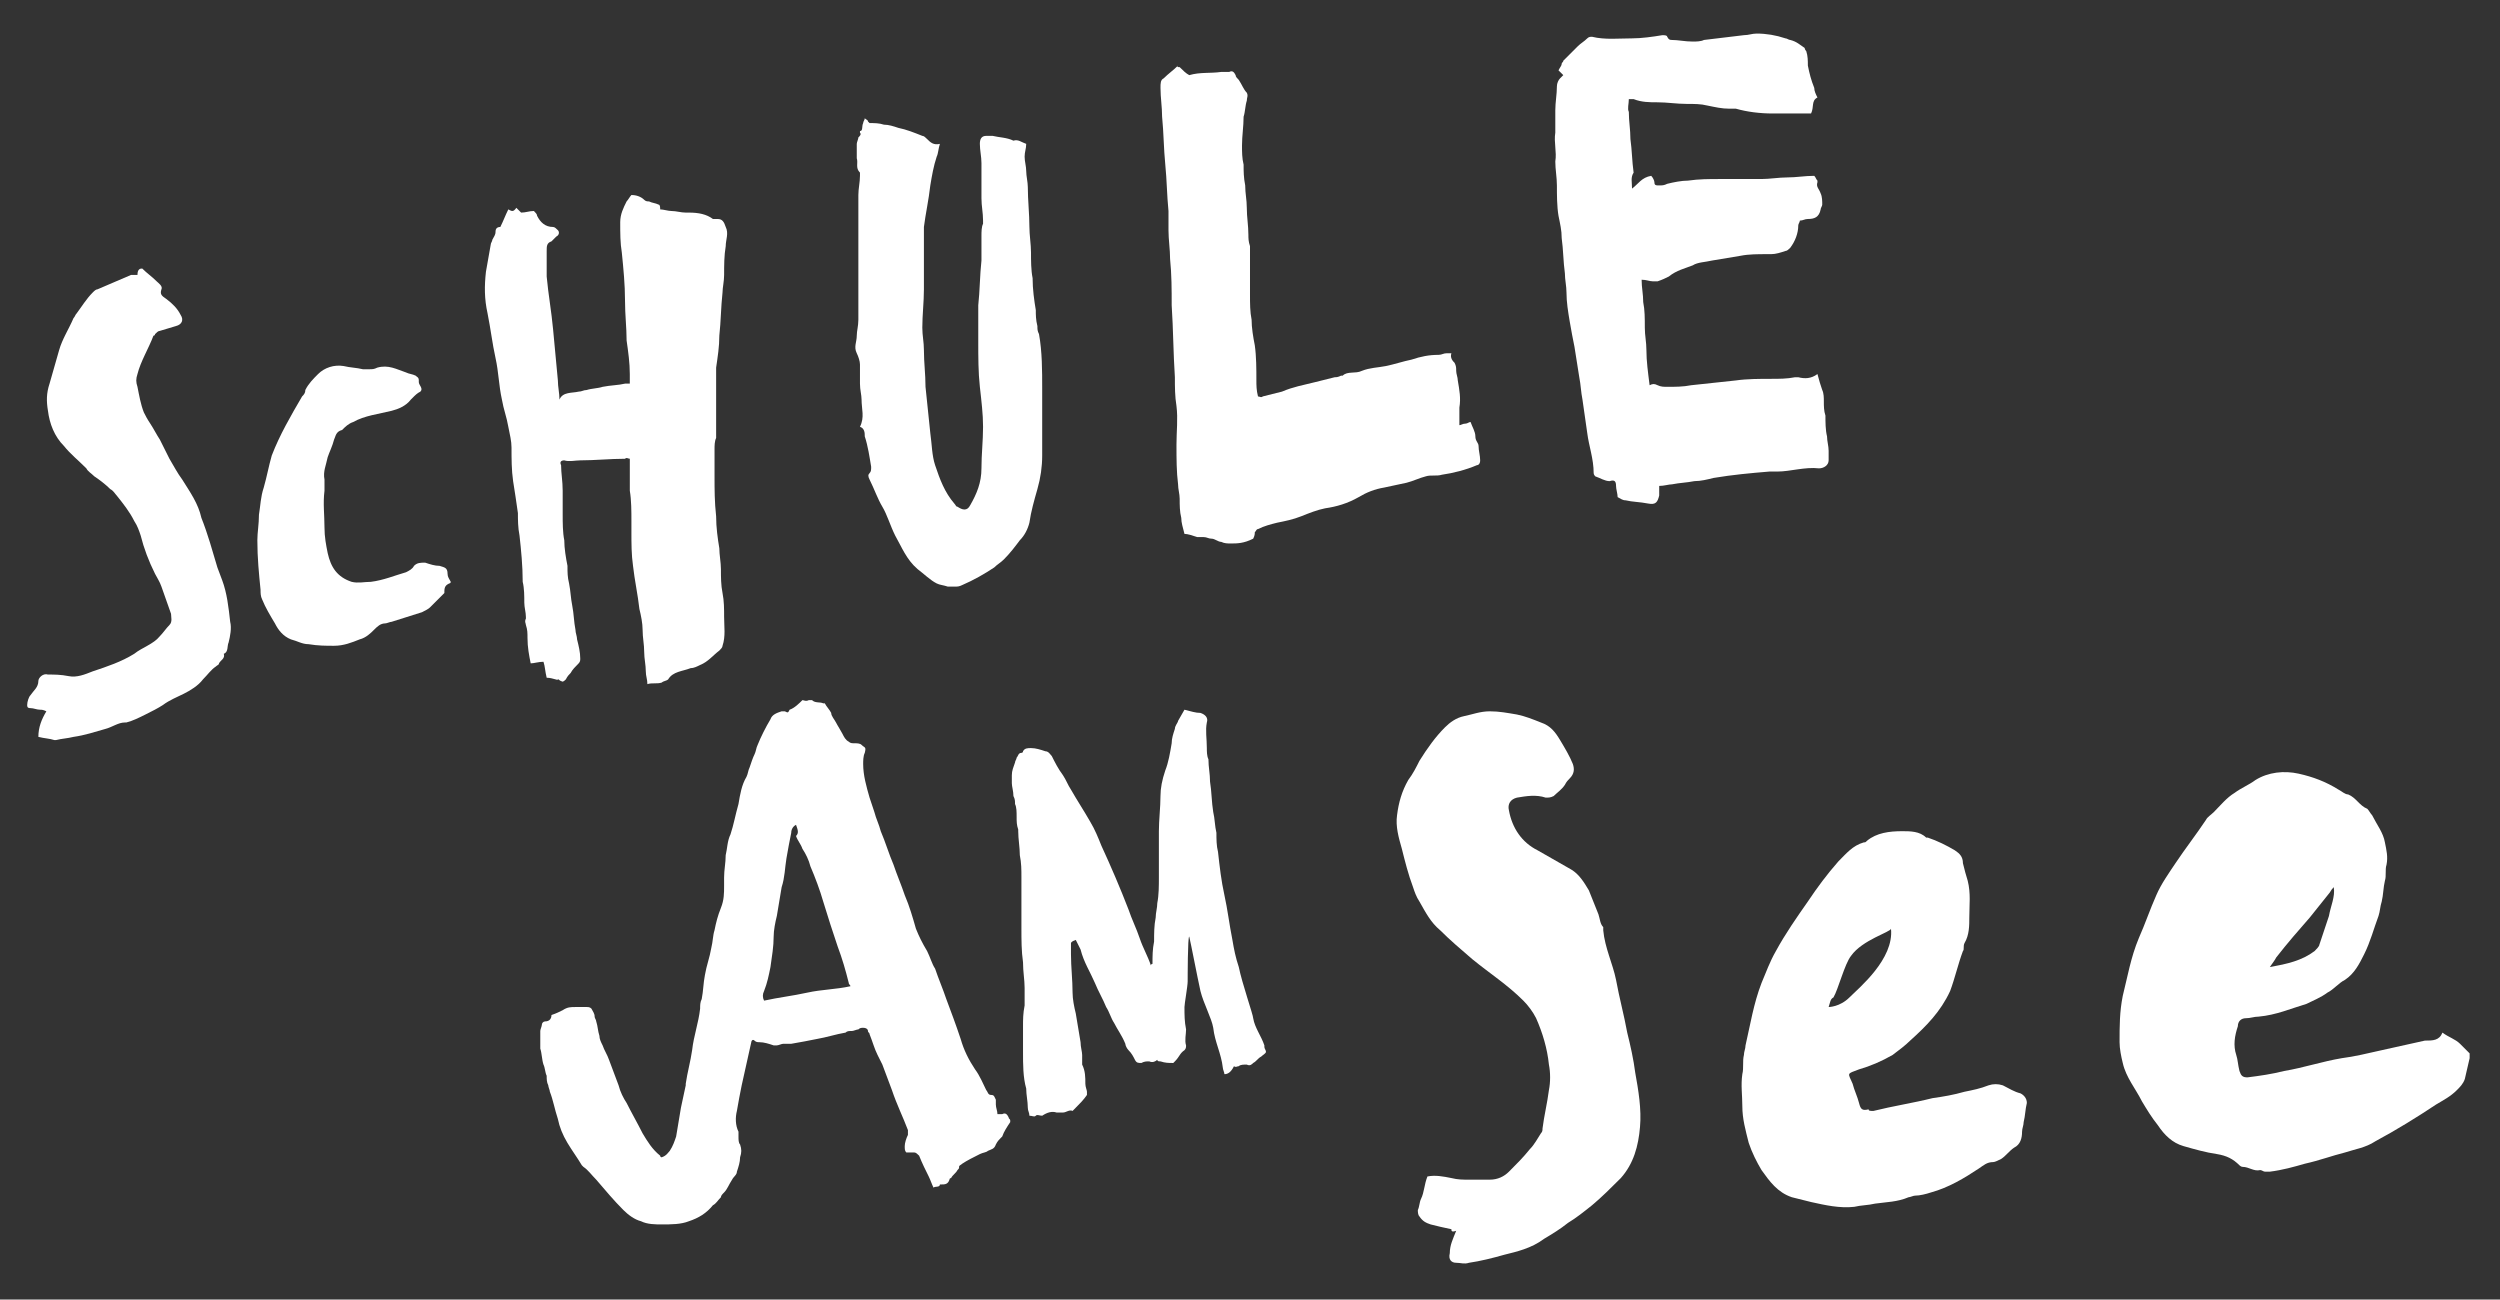 <?xml version="1.0" encoding="utf-8"?>
<!-- Generator: Adobe Illustrator 22.1.0, SVG Export Plug-In . SVG Version: 6.00 Build 0)  -->
<svg version="1.1" id="Ebene_1" xmlns="http://www.w3.org/2000/svg" xmlns:xlink="http://www.w3.org/1999/xlink" x="0px" y="0px"
	 viewBox="0 0 156.4 81.3" style="enable-background:new 0 0 156.4 81.3;" xml:space="preserve">
<rect x="0" y="0" width="156.4" height="81.3" fill="#333333" stroke="none"/>
<style type="text/css">
	.st0{fill:#FFFFFF;}
</style>
<g>
	<path class="st0" d="M49.8,51.6c-0.2,0.1-0.3,0.3-0.3,0.5c-0.1,0.5-0.2,1-0.3,1.6c-0.1,0.6-0.1,1.2-0.3,1.8
		c-0.1,0.6-0.2,1.2-0.3,1.8c-0.1,0.4-0.2,0.9-0.2,1.3c0,0.6-0.1,1.2-0.2,1.9c-0.1,0.5-0.2,1-0.4,1.5c-0.1,0.2-0.1,0.4,0,0.6
		c0.9-0.2,1.8-0.3,2.7-0.5c0.9-0.2,1.8-0.2,2.7-0.4c0-0.1-0.1-0.1-0.1-0.2c-0.2-0.8-0.4-1.5-0.7-2.3c-0.3-0.9-0.6-1.8-0.9-2.8
		c-0.2-0.7-0.5-1.5-0.8-2.2c-0.1-0.4-0.3-0.8-0.5-1.1c-0.1-0.3-0.3-0.5-0.4-0.8C50,52.1,49.9,51.9,49.8,51.6 M50.2,43.8
		c0.1,0,0.2,0.1,0.4,0c0,0,0.1,0,0.2,0c0.2,0.2,0.5,0.1,0.7,0.2c0,0,0.1,0,0.1,0c0.1,0.2,0.3,0.4,0.4,0.6c0,0.2,0.2,0.4,0.3,0.6
		c0.1,0.2,0.3,0.5,0.4,0.7c0.1,0.2,0.2,0.4,0.4,0.5c0.1,0.1,0.2,0.1,0.4,0.1c0.1,0,0.3,0,0.4,0.1c0.2,0.2,0.3,0.1,0.2,0.5
		c-0.1,0.2-0.1,0.5-0.1,0.7c0,0.7,0.2,1.4,0.4,2.1c0.1,0.3,0.2,0.6,0.3,0.9c0.1,0.4,0.3,0.8,0.4,1.2c0.3,0.7,0.5,1.4,0.8,2.1
		c0.2,0.6,0.5,1.3,0.7,1.9c0.3,0.7,0.5,1.4,0.7,2.1c0.2,0.5,0.4,0.9,0.7,1.4c0.2,0.4,0.3,0.8,0.5,1.1c0.2,0.6,0.5,1.3,0.7,1.9
		c0.3,0.8,0.6,1.6,0.9,2.5c0.2,0.7,0.5,1.3,0.9,1.9c0.3,0.4,0.5,0.9,0.7,1.3c0.1,0.1,0.1,0.3,0.3,0.3c0.2,0,0.2,0.1,0.3,0.3
		c0,0.1,0,0.2,0,0.3c0,0.2,0.1,0.4,0.1,0.6c0.1,0,0.2,0,0.3,0c0.2-0.1,0.3,0,0.4,0.2c0,0.1,0.1,0.1,0.1,0.2c0,0,0,0.1,0,0.1
		c-0.2,0.3-0.4,0.6-0.5,0.9c0,0-0.1,0.1-0.1,0.1c-0.1,0.1-0.2,0.2-0.3,0.4c-0.1,0.3-0.3,0.3-0.5,0.4c-0.1,0.1-0.3,0.1-0.5,0.2
		c-0.4,0.2-0.8,0.4-1.1,0.6c-0.1,0.1-0.2,0.1-0.2,0.2c0,0.1,0,0.1-0.1,0.2c-0.1,0.2-0.3,0.3-0.4,0.5c0,0-0.1,0-0.1,0.1
		c-0.1,0.3-0.3,0.3-0.5,0.3c0,0-0.1,0-0.1,0c0,0.2-0.3,0.1-0.4,0.2c-0.1-0.2-0.2-0.5-0.3-0.7c-0.2-0.4-0.4-0.8-0.6-1.3
		c-0.1-0.1-0.2-0.2-0.3-0.2c-0.2,0-0.3,0-0.5,0c-0.1-0.1-0.1-0.2-0.1-0.4c0-0.2,0.1-0.5,0.2-0.7c0-0.1,0-0.2,0-0.3
		c-0.3-0.8-0.7-1.6-1-2.5c-0.2-0.5-0.4-1.1-0.6-1.6c-0.1-0.2-0.2-0.4-0.3-0.6c-0.2-0.4-0.3-0.8-0.5-1.3c0-0.1-0.1-0.1-0.1-0.2
		c0-0.1-0.1-0.2-0.3-0.2c-0.1,0-0.2,0-0.3,0.1c-0.1,0-0.3,0.1-0.4,0.1c-0.2,0-0.3,0-0.4,0.1c-0.6,0.1-1.2,0.3-1.8,0.4
		c-0.5,0.1-1,0.2-1.6,0.3c-0.2,0-0.3,0-0.5,0c-0.1,0-0.3,0.1-0.4,0.1c-0.1,0-0.1,0-0.2,0c-0.3-0.1-0.6-0.2-0.9-0.2
		c-0.1,0-0.2,0-0.3-0.1c-0.1-0.1-0.2,0-0.2,0.1c-0.2,0.9-0.4,1.8-0.6,2.7c-0.1,0.5-0.2,1-0.3,1.6c-0.1,0.4-0.1,0.9,0.1,1.3
		c0,0.1,0,0.2,0,0.3c0,0.2,0,0.4,0.1,0.5c0.1,0.3,0.1,0.5,0,0.8c0,0.3-0.1,0.6-0.2,0.9c0,0.2-0.2,0.3-0.3,0.5
		c-0.2,0.3-0.3,0.6-0.5,0.8c-0.1,0.1-0.2,0.2-0.2,0.3c-0.2,0.2-0.3,0.4-0.5,0.5c-0.4,0.5-0.9,0.8-1.5,1c-0.5,0.2-1.1,0.2-1.7,0.2
		c-0.4,0-0.9,0-1.3-0.2c-0.4-0.1-0.8-0.4-1.1-0.7c-0.6-0.6-1.1-1.2-1.7-1.9c-0.3-0.3-0.5-0.6-0.8-0.8c0,0,0,0-0.1-0.1
		c-0.3-0.5-0.6-0.9-0.9-1.4c-0.3-0.5-0.5-1-0.6-1.5c-0.2-0.6-0.3-1.2-0.5-1.7c0-0.1-0.1-0.3-0.1-0.4c-0.1-0.2-0.1-0.4-0.1-0.6
		c-0.1-0.2-0.1-0.5-0.2-0.7c-0.1-0.3-0.1-0.7-0.2-1c0-0.1,0-0.2,0-0.3c0-0.3,0-0.5,0-0.8c0-0.1,0.1-0.3,0.1-0.4
		c0-0.1,0.1-0.2,0.2-0.2c0.3,0,0.4-0.2,0.4-0.4c0.3-0.1,0.5-0.2,0.7-0.3c0.3-0.2,0.5-0.2,0.8-0.2c0.2,0,0.5,0,0.7,0
		c0.1,0,0.2,0,0.3,0.1c0.1,0.2,0.2,0.3,0.2,0.5c0,0.1,0.1,0.2,0.1,0.3c0.1,0.3,0.1,0.6,0.2,0.9c0,0.2,0.1,0.4,0.2,0.6
		c0.1,0.3,0.3,0.6,0.4,0.9c0.2,0.5,0.4,1.1,0.6,1.6c0.1,0.4,0.3,0.8,0.5,1.1c0.3,0.6,0.7,1.3,1,1.9c0.3,0.5,0.6,1,1.1,1.4
		c0,0,0,0.1,0.1,0.1c0.3-0.1,0.4-0.3,0.5-0.4c0.2-0.3,0.3-0.6,0.4-0.9c0.1-0.6,0.2-1.2,0.3-1.8c0.1-0.5,0.2-0.9,0.3-1.4
		c0,0,0-0.1,0-0.1c0.1-0.7,0.3-1.4,0.4-2.1c0.1-0.9,0.4-1.7,0.5-2.6c0-0.2,0-0.4,0.1-0.6c0.1-0.5,0.1-1,0.2-1.5
		c0.1-0.6,0.3-1.1,0.4-1.7c0.1-0.4,0.1-0.8,0.2-1.1c0.1-0.5,0.2-0.9,0.4-1.4c0.2-0.5,0.2-0.9,0.2-1.4c0-0.2,0-0.3,0-0.5
		c0-0.5,0.1-0.9,0.1-1.4c0.1-0.4,0.1-0.9,0.3-1.3c0.2-0.6,0.3-1.2,0.5-1.9c0.1-0.6,0.2-1.2,0.5-1.7c0.1-0.2,0.1-0.4,0.2-0.6
		c0.1-0.3,0.2-0.6,0.3-0.8c0.1-0.2,0.1-0.4,0.2-0.6c0.2-0.5,0.5-1.1,0.8-1.6c0.1-0.3,0.4-0.4,0.7-0.5c0,0,0.2,0,0.2,0
		c0.2,0.1,0.2,0.1,0.3-0.1C49.7,44.3,50,44,50.2,43.8"/>
	<path class="st0" d="M76.6,67.2c0-0.1-0.1-0.3-0.1-0.4c-0.1-0.9-0.5-1.6-0.6-2.5c-0.1-0.6-0.6-1.5-0.8-2.3c-0.2-0.9-0.6-3-0.7-3.4
		c-0.1-0.1-0.1,2.7-0.1,2.8c0,0.3-0.2,1.4-0.2,1.6c0,0.5,0,0.9,0.1,1.4c0,0.3-0.1,0.7,0,1c0,0.1,0,0.2-0.1,0.3
		c-0.3,0.2-0.3,0.4-0.6,0.7c0,0-0.1,0.1-0.1,0.1c-0.3,0-0.5,0-0.8-0.1c-0.1,0-0.2,0-0.2-0.1c-0.1,0.1-0.3,0.2-0.5,0.1
		c-0.2,0-0.3,0-0.5,0.1c-0.2,0-0.3,0-0.4-0.2c-0.1-0.2-0.2-0.4-0.4-0.6c-0.1-0.1-0.2-0.3-0.2-0.4c-0.2-0.5-0.5-0.9-0.7-1.3
		c-0.2-0.3-0.3-0.7-0.5-1c-0.2-0.5-0.5-1-0.7-1.5c-0.3-0.7-0.7-1.3-0.9-2.1c-0.1-0.2-0.2-0.4-0.3-0.6C67,58.9,67,59,67,59
		c0,0.2,0,0.5,0,0.7c0,0.8,0.1,1.6,0.1,2.4c0,0.4,0.1,0.9,0.2,1.3c0.1,0.6,0.2,1.2,0.3,1.8c0,0.3,0.1,0.6,0.1,0.8c0,0.1,0,0.3,0,0.5
		c0,0,0,0.1,0,0.1c0.2,0.4,0.2,0.8,0.2,1.2c0,0.2,0.1,0.4,0.1,0.5c0,0.1,0,0.2,0,0.2c-0.2,0.3-0.5,0.6-0.8,0.9c0,0-0.1,0.1-0.1,0.1
		c-0.2-0.1-0.4,0.1-0.6,0.1c-0.1,0-0.3,0-0.4,0c-0.3-0.1-0.6,0-0.9,0.2c-0.2,0-0.3-0.1-0.4,0c-0.1,0.1-0.2,0-0.4,0
		c0-0.2-0.1-0.3-0.1-0.5c0-0.4-0.1-0.8-0.1-1.2C64,67.4,64,66.6,64,65.8c0-0.5,0-1,0-1.6c0-0.4,0-0.8,0.1-1.3c0-0.4,0-0.7,0-1.1
		c0-0.5-0.1-1-0.1-1.6c-0.1-0.7-0.1-1.4-0.1-2.1c0-0.4,0-0.8,0-1.2c0-0.5,0-0.9,0-1.4c0-0.2,0-0.4,0-0.6c0-0.5,0-0.9-0.1-1.4
		c0-0.5-0.1-1-0.1-1.5c0,0,0,0,0-0.1c-0.1-0.3-0.1-0.5-0.1-0.8c0-0.3,0-0.6-0.1-0.8c0-0.2,0-0.3-0.1-0.5c0-0.3-0.1-0.6-0.1-0.8
		c0-0.2,0-0.3,0-0.5c0-0.3,0.1-0.5,0.2-0.8c0-0.1,0.1-0.2,0.1-0.3c0.1-0.1,0.1-0.3,0.3-0.3c0,0,0.1,0,0.1-0.1
		c0.1-0.2,0.3-0.2,0.5-0.2c0.3,0,0.6,0.1,0.9,0.2c0.2,0,0.3,0.2,0.4,0.3c0.2,0.4,0.4,0.8,0.7,1.2c0.2,0.3,0.3,0.6,0.5,0.9
		c0.4,0.7,0.8,1.3,1.2,2c0.3,0.5,0.5,1,0.7,1.5c0.6,1.3,1.2,2.7,1.7,4c0.2,0.6,0.5,1.2,0.7,1.8c0.2,0.6,0.5,1.1,0.7,1.7
		c0-0.1,0.1-0.1,0.1-0.1c0-0.5,0-0.9,0.1-1.4c0-0.5,0-1,0.1-1.5c0-0.3,0.1-0.6,0.1-0.9c0.1-0.5,0.1-1.1,0.1-1.6c0-0.3,0-0.5,0-0.8
		c0-0.7,0-1.4,0-2.1c0-0.7,0.1-1.5,0.1-2.2c0-0.5,0.1-1,0.3-1.6c0.2-0.5,0.3-1.1,0.4-1.7c0-0.3,0.1-0.6,0.2-0.9
		c0-0.2,0.2-0.4,0.2-0.5c0.1-0.2,0.3-0.5,0.4-0.7c0.4,0.1,0.7,0.2,1,0.2c0.3,0.1,0.5,0.3,0.4,0.6c-0.1,0.5,0,1,0,1.6
		c0,0.2,0,0.5,0.1,0.7c0,0.5,0.1,0.9,0.1,1.4c0.1,0.6,0.1,1.3,0.2,1.9c0.1,0.4,0.1,0.9,0.2,1.3c0,0.4,0,0.8,0.1,1.2
		c0.1,0.9,0.2,1.8,0.4,2.7c0.2,0.9,0.3,1.8,0.5,2.8c0.1,0.6,0.2,1.1,0.4,1.7c0.2,1,0.9,3,0.9,3.2c0.1,0.6,0.5,1.1,0.7,1.7
		c0,0,0,0,0,0.1c0,0.1,0.1,0.2,0.1,0.3c0,0.1-0.2,0.2-0.3,0.3c-0.2,0.1-0.3,0.3-0.5,0.4c-0.1,0.1-0.2,0.2-0.4,0.1
		c-0.2,0-0.4,0-0.5,0.1c-0.1,0-0.2,0.1-0.3,0C77,67.1,76.8,67.2,76.6,67.2"/>
	<path class="st0" d="M102.1,11.8c0.4-0.3,0.6-0.7,1.2-0.8c0.1,0.1,0.2,0.3,0.2,0.4c0,0.2,0.1,0.2,0.3,0.2c0.2,0,0.3,0,0.5-0.1
		c0.4-0.1,0.9-0.2,1.3-0.2c0.7-0.1,1.3-0.1,2-0.1c0.9,0,1.7,0,2.6,0c0.5,0,1.1-0.1,1.6-0.1c0.6,0,1.1-0.1,1.7-0.1
		c0.1,0.1,0.1,0.2,0.2,0.3c0,0,0,0,0,0.1c-0.1,0.3,0.1,0.4,0.2,0.7c0.1,0.2,0.1,0.5,0.1,0.7c0,0.1-0.1,0.2-0.1,0.3
		c-0.1,0.5-0.4,0.6-0.8,0.6c-0.2,0-0.3,0.1-0.5,0.1c0,0.1-0.1,0.2-0.1,0.3c0,0.5-0.2,1-0.5,1.4c-0.1,0.1-0.2,0.2-0.3,0.2
		c-0.3,0.1-0.6,0.2-0.9,0.2c-0.1,0-0.2,0-0.3,0c-0.5,0-1.1,0-1.6,0.1c-0.6,0.1-1.2,0.2-1.8,0.3c-0.4,0.1-0.9,0.1-1.2,0.3
		c-0.5,0.2-1,0.3-1.5,0.7c-0.2,0.1-0.4,0.2-0.7,0.3c-0.1,0-0.2,0-0.3,0c-0.2,0-0.4-0.1-0.7-0.1c0,0.5,0.1,0.9,0.1,1.4
		c0.1,0.5,0.1,1,0.1,1.6c0,0.5,0.1,0.9,0.1,1.4c0,0.7,0.1,1.4,0.2,2.2c0.2-0.1,0.3-0.1,0.5,0c0.2,0.1,0.4,0.1,0.6,0.1
		c0.5,0,1,0,1.5-0.1c0.9-0.1,1.9-0.2,2.8-0.3c0.7-0.1,1.5-0.1,2.2-0.1c0.5,0,1,0,1.5-0.1c0.1,0,0.1,0,0.2,0c0.4,0.1,0.8,0.1,1.2-0.2
		c0.1,0.4,0.2,0.7,0.3,1c0.1,0.2,0.1,0.5,0.1,0.7c0,0.3,0,0.6,0.1,0.9c0,0.4,0,0.9,0.1,1.3c0,0.3,0.1,0.6,0.1,0.9c0,0.2,0,0.4,0,0.6
		c0,0.3-0.3,0.5-0.6,0.5c-0.9-0.1-1.8,0.2-2.6,0.2c-0.2,0-0.3,0-0.5,0c-1.2,0.1-2.3,0.2-3.5,0.4c-0.4,0.1-0.8,0.2-1.2,0.2
		c-0.5,0.1-0.9,0.1-1.4,0.2c-0.2,0-0.5,0.1-0.8,0.1c0,0.1,0,0.2,0,0.3c0,0.1,0,0.2,0,0.3c-0.1,0.4-0.2,0.6-0.7,0.5
		c-0.5-0.1-1-0.1-1.4-0.2c-0.2,0-0.3-0.1-0.5-0.2c0-0.2-0.1-0.5-0.1-0.7c0-0.3-0.1-0.4-0.4-0.3c-0.3,0-0.6-0.2-0.9-0.3
		c0,0-0.1-0.1-0.1-0.2c0-0.9-0.3-1.7-0.4-2.5c-0.1-0.7-0.2-1.4-0.3-2.1c-0.1-0.5-0.1-0.9-0.2-1.4c-0.1-0.6-0.2-1.3-0.3-1.9
		c-0.1-0.5-0.2-1-0.3-1.6c-0.1-0.6-0.2-1.2-0.2-1.8c0-0.4-0.1-0.8-0.1-1.2c-0.1-0.7-0.1-1.5-0.2-2.2c0-0.5-0.1-0.9-0.2-1.4
		c-0.1-0.6-0.1-1.3-0.1-1.9c0-0.5-0.1-1-0.1-1.5c0.1-0.6-0.1-1.2,0-1.8c0-0.5,0-0.9,0-1.4c0-0.5,0.1-1,0.1-1.5
		c0-0.2,0.1-0.4,0.2-0.5c0.1-0.1,0.1-0.1,0.2-0.2c-0.1-0.1-0.2-0.2-0.3-0.3c0.1-0.2,0.2-0.3,0.2-0.4c0-0.1,0.1-0.1,0.1-0.2
		c0.3-0.3,0.6-0.6,0.9-0.9c0.2-0.2,0.4-0.3,0.6-0.5c0.1-0.1,0.2-0.1,0.3-0.1c0.8,0.2,1.7,0.1,2.5,0.1c0.6,0,1.3-0.1,1.9-0.2
		c0.1,0,0.3,0,0.3,0.1c0.1,0.2,0.2,0.2,0.3,0.2c0.4,0,0.8,0.1,1.3,0.1c0.2,0,0.5,0,0.7-0.1c0.8-0.1,1.7-0.2,2.5-0.3
		c0.3,0,0.5-0.1,0.8-0.1c0.6,0,1.2,0.1,1.8,0.3c0.1,0,0.2,0.1,0.3,0.1c0.4,0.1,0.6,0.3,0.9,0.5c0,0,0,0.1,0.1,0.2
		c0.1,0.3,0.1,0.6,0.1,0.9c0.1,0.5,0.2,0.9,0.4,1.4c0,0.2,0.1,0.4,0.2,0.6c-0.4,0.2-0.2,0.6-0.4,1c-0.8,0-1.6,0-2.4,0
		c-0.8,0-1.6-0.1-2.3-0.3c-0.1,0-0.3,0-0.4,0c-0.5,0-0.9-0.1-1.4-0.2c-0.4-0.1-0.8-0.1-1.3-0.1c-0.6,0-1.2-0.1-1.8-0.1
		c-0.5,0-1,0-1.5-0.2c-0.1,0-0.1,0-0.3,0c0,0.3-0.1,0.6,0,0.8c0,0.6,0.1,1.1,0.1,1.7c0.1,0.7,0.1,1.4,0.2,2.1
		C102,11.1,102.1,11.4,102.1,11.8"/>
	<path class="st0" d="M34.2,42.4c-0.1-0.4-0.1-0.7-0.2-1c-0.3,0-0.6,0.1-0.8,0.1c-0.1-0.5-0.2-1-0.2-1.6c0-0.3,0-0.5-0.1-0.8
		c0-0.1-0.1-0.2,0-0.4c0,0,0-0.1,0-0.1c0-0.3-0.1-0.6-0.1-0.9c0-0.4,0-0.9-0.1-1.3c0-1-0.1-2-0.2-2.9c-0.1-0.5-0.1-1-0.1-1.4
		c-0.1-0.7-0.2-1.4-0.3-2c-0.1-0.7-0.1-1.4-0.1-2.1c0-0.4-0.1-0.8-0.2-1.3c-0.1-0.6-0.3-1.1-0.4-1.7c-0.2-0.9-0.2-1.7-0.4-2.6
		c-0.2-0.9-0.3-1.8-0.5-2.8c-0.2-0.9-0.2-1.7-0.1-2.6c0.1-0.6,0.2-1.1,0.3-1.7c0-0.1,0.1-0.2,0.1-0.3c0.1-0.2,0.2-0.3,0.2-0.5
		c0-0.2,0.1-0.3,0.3-0.3c0.2-0.4,0.3-0.7,0.5-1.1c0.2,0.1,0.3,0.2,0.5-0.1c0.1,0.1,0.2,0.2,0.3,0.3c0.3,0,0.5-0.1,0.8-0.1
		c0.1,0.1,0.2,0.2,0.2,0.3c0.2,0.4,0.5,0.7,1,0.7c0.1,0,0.2,0.1,0.3,0.2c0.1,0.1,0.1,0.3-0.1,0.4c-0.1,0.1-0.2,0.2-0.3,0.3
		c-0.3,0.1-0.3,0.3-0.3,0.6c0,0.5,0,1,0,1.5c0,0,0,0.1,0,0.1c0.1,1.1,0.3,2.2,0.4,3.3c0.1,1.1,0.2,2.1,0.3,3.2
		c0,0.4,0.1,0.8,0.1,1.2c0.2-0.5,0.8-0.4,1.2-0.5c0.2,0,0.3-0.1,0.5-0.1c0.3-0.1,0.7-0.1,1-0.2c0.5-0.1,1-0.1,1.4-0.2
		c0.1,0,0.2,0,0.3,0c0-0.2,0-0.4,0-0.6c0-0.7-0.1-1.4-0.2-2.1c0-0.8-0.1-1.6-0.1-2.5c0-1-0.1-2-0.2-3c-0.1-0.6-0.1-1.2-0.1-1.9
		c0-0.5,0.2-0.9,0.4-1.3c0.1-0.1,0.2-0.3,0.3-0.4c0.3,0,0.6,0.1,0.8,0.3c0.1,0.1,0.2,0.1,0.3,0.1c0.2,0.1,0.4,0.1,0.6,0.2
		c0.1,0,0.1,0.2,0.1,0.3c0.2,0,0.5,0.1,0.7,0.1c0.3,0,0.6,0.1,0.9,0.1c0.1,0,0.1,0,0.2,0c0.6,0,1.1,0.1,1.5,0.4c0.1,0,0.2,0,0.3,0
		c0.3,0,0.4,0.2,0.5,0.5c0.2,0.4,0,0.8,0,1.2c-0.1,0.6-0.1,1.2-0.1,1.8c0,0.4-0.1,0.8-0.1,1.1c-0.1,0.9-0.1,1.8-0.2,2.7
		c0,0.7-0.1,1.3-0.2,2c0,0.6,0,1.1,0,1.7c0,0.4,0,0.9,0,1.3c0,0.4,0,0.9,0,1.3c0,0,0,0.1,0,0.1c-0.1,0.2-0.1,0.5-0.1,0.7
		c0,0.3,0,0.6,0,0.9c0,0.3,0,0.5,0,0.8c0,0.8,0,1.6,0.1,2.5c0,0.7,0.1,1.4,0.2,2c0,0.4,0.1,0.9,0.1,1.3c0,0.5,0,1,0.1,1.5
		c0.1,0.5,0.1,1,0.1,1.5c0,0.6,0.1,1.2-0.1,1.8c0,0.1-0.1,0.2-0.2,0.3c-0.4,0.3-0.7,0.7-1.2,0.9c-0.2,0.1-0.4,0.2-0.6,0.2
		c-0.5,0.2-1.1,0.2-1.4,0.7c-0.1,0.1-0.3,0.1-0.4,0.2c-0.3,0.1-0.6,0-0.9,0.1c0-0.3-0.1-0.5-0.1-0.8c0-0.4-0.1-0.8-0.1-1.2
		c0-0.5-0.1-0.9-0.1-1.4c0-0.4-0.1-0.9-0.2-1.3c-0.1-0.9-0.3-1.8-0.4-2.7c-0.1-0.7-0.1-1.4-0.1-2.1c0-0.2,0-0.4,0-0.7
		c0-0.6,0-1.3-0.1-1.9c0-0.6,0-1.3,0-2c-0.1,0-0.2-0.1-0.3,0c-0.9,0-1.9,0.1-2.8,0.1c-0.3,0-0.7,0.1-1,0c-0.2,0-0.3,0.1-0.2,0.3
		c0,0.5,0.1,1,0.1,1.6c0,0.5,0,1,0,1.5c0,0.5,0,1.1,0.1,1.6c0,0.5,0.1,1.1,0.2,1.6c0,0.4,0,0.7,0.1,1.1c0.1,0.5,0.1,0.9,0.2,1.4
		c0.1,0.5,0.1,1,0.2,1.5c0,0.2,0.1,0.4,0.1,0.6c0.1,0.4,0.2,0.8,0.2,1.2c0,0.1,0,0.2-0.1,0.3c-0.2,0.2-0.4,0.4-0.5,0.6
		c-0.1,0.1-0.2,0.2-0.3,0.4c-0.1,0.1-0.2,0.2-0.3,0.1c-0.1,0-0.1-0.1-0.2-0.1C34.9,42.6,34.6,42.4,34.2,42.4"/>
	<path class="st0" d="M73.8,4.2c0.2,0.2,0.4,0.4,0.6,0.5c0.7-0.2,1.3-0.1,2-0.2c0.2,0,0.4,0,0.5,0c0.2-0.1,0.3,0,0.4,0.2
		c0,0.1,0.1,0.2,0.2,0.3c0.2,0.3,0.3,0.6,0.5,0.8c0.1,0.2,0,0.3,0,0.5c-0.1,0.3-0.1,0.7-0.2,1c0,0.6-0.1,1.2-0.1,1.8
		c0,0.4,0,0.8,0.1,1.2c0,0.4,0,0.8,0.1,1.3c0,0.5,0.1,0.9,0.1,1.4c0,0.6,0.1,1.1,0.1,1.7c0,0.2,0,0.4,0.1,0.7c0,0.3,0,0.6,0,0.9
		c0,0.7,0,1.4,0,2.1c0,0.6,0,1.1,0.1,1.6c0,0.5,0.1,1.1,0.2,1.6c0.1,0.7,0.1,1.5,0.1,2.2c0,0.3,0,0.6,0.1,1c0.1,0,0.2,0.1,0.3,0
		c0.4-0.1,0.8-0.2,1.2-0.3c0.7-0.3,1.3-0.4,2.1-0.6c0.4-0.1,0.8-0.2,1.2-0.3c0.1,0,0.2,0,0.4-0.1c0,0,0.1,0,0.1,0
		c0.3-0.3,0.8-0.1,1.2-0.3c0.5-0.2,1-0.2,1.5-0.3c0.5-0.1,1.1-0.3,1.6-0.4c0.6-0.2,1.1-0.3,1.7-0.3c0.2,0,0.3-0.1,0.5-0.1
		c0.1,0,0.2,0,0.3,0c-0.1,0.3,0.1,0.5,0.2,0.6c0.1,0.2,0.1,0.3,0.1,0.5c0,0.2,0.1,0.4,0.1,0.6c0.1,0.6,0.2,1.1,0.1,1.7
		c0,0.3,0,0.7,0,1.1c0.1,0,0.2-0.1,0.4-0.1c0.1,0,0.2-0.1,0.3-0.1c0.1,0.3,0.3,0.6,0.3,0.9c0,0.3,0.2,0.4,0.2,0.6
		c0,0.3,0.1,0.6,0.1,0.9c0,0.2-0.1,0.3-0.2,0.3c-0.7,0.3-1.5,0.5-2.2,0.6c-0.3,0.1-0.7,0-1,0.1c-0.4,0.1-0.8,0.3-1.2,0.4
		c-0.5,0.1-0.9,0.2-1.4,0.3c-0.6,0.1-1.1,0.3-1.6,0.6c-0.7,0.4-1.4,0.6-2.1,0.7c-0.5,0.1-1,0.3-1.5,0.5c-0.5,0.2-1,0.3-1.5,0.4
		c-0.4,0.1-0.8,0.2-1.2,0.4c-0.1,0-0.1,0.1-0.2,0.2c0,0.1,0,0.2-0.1,0.4C77.8,34,77.4,34,77,34c-0.2,0-0.4,0-0.6-0.1
		c-0.2,0-0.4-0.2-0.6-0.2c-0.2,0-0.3-0.1-0.5-0.1c-0.1,0-0.3,0-0.4,0c-0.3-0.1-0.6-0.2-0.8-0.2c-0.1-0.4-0.2-0.7-0.2-1
		c-0.1-0.4-0.1-0.8-0.1-1.2c0-0.3-0.1-0.6-0.1-0.9c-0.1-0.8-0.1-1.6-0.1-2.5c0-0.8,0.1-1.6,0-2.4c-0.1-0.6-0.1-1.2-0.1-1.8
		c-0.1-1.5-0.1-3-0.2-4.5c0-1,0-1.9-0.1-2.9c0-0.6-0.1-1.2-0.1-1.8c0-0.4,0-0.8,0-1.2c-0.1-1-0.1-1.9-0.2-2.9c-0.1-1-0.1-2-0.2-3
		c0-0.6-0.1-1.2-0.1-1.8c0-0.3,0-0.5,0.2-0.6c0.3-0.3,0.6-0.5,0.9-0.8C73.6,4.2,73.7,4.2,73.8,4.2"/>
	<path class="st0" d="M64.2,9c0,0.3-0.1,0.5-0.1,0.8c0,0.3,0.1,0.6,0.1,0.9c0,0.3,0.1,0.7,0.1,1c0,0.8,0.1,1.7,0.1,2.5
		c0,0.5,0.1,1.1,0.1,1.6c0,0.5,0,1.1,0.1,1.6c0,0.7,0.1,1.4,0.2,2c0,0.3,0,0.6,0.1,1c0,0.2,0,0.3,0.1,0.5c0.2,1.1,0.2,2.3,0.2,3.4
		c0,0.8,0,1.6,0,2.5c0,0.6,0,1.2,0,1.7c0,0.7-0.1,1.4-0.3,2.1c-0.2,0.7-0.4,1.4-0.5,2.1c-0.1,0.4-0.3,0.8-0.6,1.1
		c-0.3,0.4-0.6,0.8-1,1.2c-0.2,0.2-0.4,0.3-0.6,0.5c-0.6,0.4-1.3,0.8-2,1.1c-0.2,0.1-0.3,0.1-0.5,0.1c-0.1,0-0.3,0-0.4,0
		c-0.3-0.1-0.5-0.1-0.7-0.2c-0.4-0.2-0.8-0.6-1.2-0.9c-0.7-0.6-1-1.4-1.4-2.1c-0.3-0.6-0.5-1.3-0.8-1.8c-0.3-0.5-0.5-1.1-0.8-1.7
		c-0.1-0.2-0.1-0.3,0-0.4c0.1-0.1,0.1-0.2,0.1-0.4c-0.1-0.6-0.2-1.3-0.4-1.9c0-0.2,0-0.5-0.3-0.6c0.3-0.6,0.1-1.1,0.1-1.7
		c0-0.3-0.1-0.6-0.1-1c0-0.4,0-0.8,0-1.2c0-0.2-0.1-0.5-0.2-0.7c-0.2-0.4,0-0.7,0-1.1c0-0.3,0.1-0.6,0.1-1c0-0.5,0-1,0-1.6
		c0-0.5,0-1,0-1.5c0-0.5,0-0.9,0-1.4c0-1,0-1.9,0-2.9c0-0.1,0-0.3,0-0.4c0-0.4,0.1-0.8,0.1-1.2c0-0.1,0-0.1,0-0.2
		c-0.3-0.3-0.1-0.6-0.2-0.9c0-0.3,0-0.6,0-0.9c0-0.1,0.1-0.3,0.1-0.4c0.1-0.1,0.2-0.2,0.1-0.3c0,0,0-0.1,0-0.1
		C54,8.2,53.9,7.9,54,7.7c0-0.1,0.1-0.2,0.1-0.3c0.1,0.1,0.2,0.1,0.2,0.2c0,0,0.1,0.1,0.1,0.1c0.3,0,0.6,0,0.9,0.1
		c0.3,0,0.6,0.1,0.9,0.2c0.5,0.1,1,0.3,1.5,0.5c0.1,0,0.2,0.1,0.3,0.2c0.2,0.2,0.4,0.4,0.8,0.3c-0.1,0.3-0.1,0.6-0.2,0.8
		c-0.2,0.6-0.3,1.2-0.4,1.8c-0.1,0.9-0.3,1.8-0.4,2.6c0,0.4,0,0.8,0,1.3c0,0.3,0,0.6,0,0.9c0,0.6,0,1.1,0,1.7c0,0.8-0.1,1.6-0.1,2.4
		c0,0.5,0.1,0.9,0.1,1.4c0,0.8,0.1,1.5,0.1,2.3c0.1,1,0.2,1.9,0.3,2.9c0.1,0.7,0.1,1.4,0.3,2c0.3,0.9,0.6,1.7,1.2,2.4
		c0.1,0.1,0.1,0.2,0.2,0.2c0.3,0.2,0.6,0.3,0.8-0.1c0.4-0.7,0.7-1.4,0.7-2.3c0-0.9,0.1-1.7,0.1-2.6c0-0.8-0.1-1.6-0.2-2.5
		c-0.1-0.9-0.1-1.9-0.1-2.8c0-0.7,0-1.3,0-2c0-0.1,0-0.2,0-0.3c0.1-0.9,0.1-1.9,0.2-2.8c0-0.5,0-1,0-1.5c0-0.3,0-0.6,0.1-0.8
		c0-0.1,0-0.1,0-0.2c0-0.5-0.1-0.9-0.1-1.4c0-0.6,0-1.2,0-1.8c0-0.1,0-0.3,0-0.4c0-0.4-0.1-0.8-0.1-1.2c0-0.3,0.1-0.5,0.4-0.5
		c0.1,0,0.3,0,0.4,0c0.4,0.1,0.9,0.1,1.3,0.3C63.7,8.7,63.9,8.9,64.2,9"/>
	<path class="st0" d="M146,55.5c-0.2,0.2-0.2,0.3-0.3,0.4c-0.4,0.5-0.8,1-1.2,1.5c-0.7,0.8-1.4,1.6-2.1,2.5
		c-0.1,0.2-0.2,0.3-0.4,0.6c1.1-0.2,2-0.4,2.8-1c0.1-0.1,0.3-0.3,0.3-0.4c0.2-0.6,0.4-1.2,0.6-1.8C145.8,56.7,146.1,56.1,146,55.5
		 M152.8,64.6c0.4,0.3,0.8,0.4,1.1,0.7c0.2,0.2,0.4,0.4,0.6,0.6c0,0.1,0,0.2,0,0.3c-0.1,0.4-0.2,0.9-0.3,1.3
		c-0.1,0.3-0.3,0.5-0.5,0.7c-0.4,0.4-0.8,0.6-1.3,0.9c-1.2,0.8-2.5,1.6-3.8,2.3c-0.6,0.4-1.3,0.5-1.9,0.7c-0.8,0.2-1.6,0.5-2.5,0.7
		c-0.7,0.2-1.4,0.4-2.2,0.5c-0.1,0-0.2,0-0.3,0c-0.1,0-0.2-0.1-0.3-0.1c-0.4,0.1-0.7-0.2-1.1-0.2c-0.1,0-0.2-0.1-0.2-0.1
		c-0.4-0.4-0.8-0.6-1.4-0.7c-0.7-0.1-1.4-0.3-2.1-0.5c-0.7-0.2-1.2-0.7-1.6-1.3c-0.4-0.5-0.7-1-1-1.5c-0.4-0.8-1-1.5-1.2-2.4
		c-0.1-0.4-0.2-0.9-0.2-1.3c0-1,0-1.9,0.2-2.9c0.3-1.2,0.5-2.4,1-3.6c0.4-0.9,0.7-1.8,1.1-2.7c0.3-0.7,0.8-1.4,1.2-2
		c0.6-0.9,1.3-1.8,1.9-2.7c0.1-0.2,0.3-0.3,0.5-0.5c0.4-0.4,0.8-0.9,1.3-1.2c0.4-0.3,0.9-0.5,1.3-0.8c0.8-0.5,1.8-0.6,2.7-0.4
		c0.9,0.2,1.7,0.5,2.5,1c0.2,0.1,0.4,0.3,0.6,0.3c0.5,0.2,0.7,0.7,1.2,0.9c0.1,0.1,0.2,0.3,0.3,0.4c0.3,0.6,0.7,1.1,0.8,1.7
		c0.1,0.5,0.2,0.9,0.1,1.4c-0.1,0.3,0,0.7-0.1,1c-0.1,0.4-0.1,0.9-0.2,1.3c-0.1,0.3-0.1,0.6-0.2,0.9c-0.3,0.8-0.5,1.6-0.9,2.4
		c-0.3,0.6-0.6,1.2-1.2,1.6c-0.4,0.2-0.7,0.6-1.1,0.8c-0.4,0.3-0.9,0.5-1.3,0.7c-1,0.3-1.9,0.7-3,0.8c-0.3,0-0.5,0.1-0.8,0.1
		c-0.3,0-0.5,0.2-0.5,0.5c-0.2,0.6-0.3,1.2-0.1,1.8c0.1,0.3,0.1,0.6,0.2,1c0.1,0.3,0.2,0.4,0.5,0.4c0.8-0.1,1.5-0.2,2.3-0.4
		c1.2-0.2,2.4-0.6,3.6-0.8c0.8-0.1,1.6-0.3,2.5-0.5c0.9-0.2,1.8-0.4,2.7-0.6C152.2,65.1,152.6,65.1,152.8,64.6"/>
	<path class="st0" d="M114.4,63c0,0,0.7,0,1.3-0.6c0.6-0.6,2.8-2.4,2.6-4.3c0,0.2-1.8,0.7-2.5,1.7c-0.4,0.5-0.8,2.1-1.1,2.6
		C114.5,62.5,114.5,62.7,114.4,63 M117.2,69.5c1.2-0.3,2.5-0.5,3.7-0.8c0.7-0.1,1.3-0.2,2-0.4c0.5-0.1,1-0.2,1.5-0.4
		c0.3-0.1,0.6-0.1,0.9,0c0.4,0.2,0.7,0.4,1.1,0.5c0.2,0.1,0.4,0.3,0.4,0.6c-0.1,0.4-0.1,0.8-0.2,1.2c0,0.2-0.1,0.4-0.1,0.6
		c0,0.4-0.1,0.8-0.5,1c-0.3,0.2-0.5,0.5-0.8,0.7c-0.2,0.1-0.4,0.2-0.5,0.2c-0.4,0-0.6,0.2-0.9,0.4c-0.9,0.6-1.9,1.2-3,1.5
		c-0.3,0.1-0.7,0.2-1,0.2c-0.1,0-0.3,0.1-0.4,0.1c-0.7,0.3-1.4,0.3-2.1,0.4c-0.4,0.1-0.9,0.1-1.3,0.2c-0.9,0.1-1.8-0.1-2.7-0.3
		c-0.4-0.1-0.8-0.2-1.2-0.3c-0.9-0.3-1.4-1-1.9-1.7c-0.3-0.5-0.6-1.1-0.8-1.7c-0.2-0.8-0.4-1.5-0.4-2.3c0-0.7-0.1-1.3,0-2
		c0.1-0.4,0-0.8,0.1-1.2c0-0.2,0.1-0.4,0.1-0.6c0.3-1.3,0.5-2.6,1-3.9c0.3-0.7,0.5-1.3,0.9-2c0.6-1.1,1.3-2.1,2-3.1
		c0.6-0.9,1.2-1.7,1.9-2.5c0.5-0.5,0.9-1,1.6-1.2c0.1,0,0.1,0,0.2-0.1c0.6-0.5,1.4-0.6,2.2-0.6c0.5,0,1.1,0,1.5,0.4c0,0,0.1,0,0.1,0
		c0.6,0.2,1.2,0.5,1.7,0.8c0.3,0.2,0.5,0.4,0.5,0.8c0.1,0.4,0.2,0.8,0.3,1.1c0.2,0.8,0.1,1.5,0.1,2.3c0,0.5,0,1.1-0.3,1.6
		c-0.1,0.2,0,0.4-0.1,0.5c-0.3,0.8-0.5,1.7-0.8,2.5c-0.6,1.3-1.5,2.2-2.5,3.1c-0.3,0.3-0.7,0.6-1.1,0.9c-0.7,0.4-1.4,0.7-2.1,0.9
		c0,0,0,0,0,0c-0.8,0.3-0.7,0.2-0.4,0.9c0.1,0.4,0.3,0.8,0.4,1.2c0.1,0.4,0.2,0.5,0.6,0.4C116.9,69.5,117,69.5,117.2,69.5
		C117.2,69.5,117.2,69.5,117.2,69.5"/>
	<path class="st0" d="M90.8,76.9c-0.5-0.1-0.9-0.2-1.3-0.3c-0.3-0.1-0.5-0.2-0.7-0.5c-0.1-0.1-0.1-0.3-0.1-0.4
		c0.1-0.2,0.1-0.5,0.2-0.7c0.2-0.4,0.2-0.9,0.4-1.4c0.5-0.1,1,0,1.5,0.1c0.4,0.1,0.7,0.1,1.1,0.1c0.4,0,0.8,0,1.3,0
		c0.5,0,0.9-0.2,1.2-0.5c0.5-0.5,0.9-0.9,1.3-1.4c0.3-0.3,0.5-0.7,0.7-1c0.1-0.1,0.1-0.2,0.1-0.3c0.1-0.8,0.3-1.6,0.4-2.4
		c0.1-0.5,0.1-1.1,0-1.6c-0.1-1-0.4-2-0.8-2.9c-0.2-0.4-0.5-0.8-0.8-1.1c-1-1-2.1-1.7-3.2-2.6c-0.7-0.6-1.4-1.2-2-1.8
		c-0.6-0.5-0.9-1.1-1.3-1.8c-0.2-0.3-0.3-0.6-0.4-0.9c-0.3-0.8-0.5-1.6-0.7-2.4c-0.2-0.7-0.4-1.4-0.3-2.1c0.1-0.8,0.3-1.5,0.7-2.2
		c0.3-0.4,0.5-0.8,0.7-1.2c0.5-0.8,1-1.5,1.6-2.1c0.3-0.3,0.7-0.6,1.2-0.7c0.5-0.1,1-0.3,1.6-0.3c0.6,0,1.1,0.1,1.7,0.2
		c0.5,0.1,1,0.3,1.5,0.5c0.6,0.2,0.9,0.6,1.2,1.1c0.3,0.5,0.6,1,0.8,1.5c0.1,0.3,0.1,0.6-0.2,0.9c-0.1,0.1-0.2,0.2-0.3,0.4
		c-0.2,0.3-0.5,0.5-0.7,0.7c-0.2,0.1-0.3,0.1-0.5,0.1c-0.6-0.2-1.2-0.1-1.8,0c-0.4,0.1-0.6,0.4-0.5,0.8c0.2,1.1,0.8,2,1.8,2.5
		c0.7,0.4,1.4,0.8,2.1,1.2c0.5,0.3,0.8,0.8,1.1,1.3c0.2,0.5,0.4,1,0.6,1.5c0.1,0.3,0.1,0.6,0.3,0.8c0,0,0,0.1,0,0.2
		c0.1,1.1,0.6,2.1,0.8,3.1c0.2,1.1,0.5,2.2,0.7,3.3c0.2,0.8,0.4,1.7,0.5,2.5c0.2,1.1,0.4,2.3,0.3,3.4c-0.1,1.2-0.4,2.3-1.2,3.2
		c-0.6,0.6-1.2,1.2-1.8,1.7c-0.5,0.4-1,0.8-1.5,1.1c-0.5,0.4-1,0.7-1.5,1c-0.8,0.6-1.7,0.8-2.5,1c-0.7,0.2-1.5,0.4-2.2,0.5
		c-0.3,0.1-0.5,0-0.8,0c-0.3,0-0.5-0.2-0.4-0.6c0-0.5,0.2-0.9,0.4-1.4C90.8,77.1,90.8,77,90.8,76.9"/>
	<path class="st0" d="M8.9,16.8c0.3,0.3,0.6,0.5,0.9,0.8c0.1,0.1,0.4,0.3,0.3,0.5c-0.1,0.3,0,0.4,0.3,0.6c0.4,0.3,0.7,0.6,0.9,1
		c0.2,0.3,0.1,0.6-0.3,0.7c-0.3,0.1-0.7,0.2-1,0.3c-0.1,0-0.2,0.1-0.3,0.2c0,0,0,0.1-0.1,0.1c-0.3,0.8-0.8,1.6-1,2.4
		c-0.1,0.3-0.1,0.5,0,0.8c0.1,0.5,0.2,1.1,0.4,1.6c0.1,0.2,0.2,0.4,0.4,0.7c0.2,0.3,0.4,0.7,0.6,1c0.2,0.4,0.4,0.8,0.6,1.2
		c0.3,0.5,0.5,0.9,0.8,1.3c0.5,0.8,1,1.5,1.2,2.4c0.4,1,0.7,2.1,1,3.1c0.1,0.3,0.2,0.5,0.3,0.8c0.3,0.8,0.4,1.7,0.5,2.6
		c0.1,0.4,0,0.9-0.1,1.3c-0.1,0.2,0,0.6-0.3,0.7c0.1,0.3-0.2,0.4-0.3,0.6c0,0.1-0.1,0.1-0.2,0.2c-0.3,0.2-0.5,0.5-0.8,0.8
		c-0.3,0.4-0.8,0.7-1.2,0.9c-0.4,0.2-0.9,0.4-1.3,0.7c-0.3,0.2-0.7,0.4-1.1,0.6c-0.4,0.2-0.8,0.4-1.2,0.5c0,0,0,0-0.1,0
		c-0.4,0-0.8,0.3-1.2,0.4c-0.7,0.2-1.3,0.4-2,0.5c-0.4,0.1-0.7,0.1-1.1,0.2c0,0-0.1,0-0.1,0c-0.3-0.1-0.6-0.1-1-0.2
		c0-0.6,0.2-1.1,0.5-1.6c-0.2-0.1-0.3-0.1-0.4-0.1c-0.2,0-0.4-0.1-0.6-0.1c-0.2,0-0.2-0.1-0.2-0.2c0-0.2,0.1-0.5,0.2-0.6
		c0.2-0.3,0.5-0.5,0.5-0.9c0-0.2,0.3-0.5,0.6-0.4c0.4,0,0.8,0,1.3,0.1c0.5,0.1,1-0.1,1.5-0.3c0.9-0.3,1.8-0.6,2.6-1.1
		c0.5-0.4,1.2-0.6,1.6-1.1c0.2-0.2,0.4-0.5,0.6-0.7c0.2-0.2,0.1-0.5,0.1-0.7c-0.2-0.6-0.4-1.1-0.6-1.7c-0.1-0.3-0.3-0.6-0.4-0.8
		c-0.4-0.8-0.7-1.6-0.9-2.4c-0.1-0.3-0.2-0.6-0.4-0.9c-0.3-0.6-0.7-1.1-1.1-1.6c-0.1-0.1-0.2-0.3-0.4-0.4c-0.3-0.3-0.7-0.6-1-0.8
		c-0.2-0.2-0.4-0.3-0.5-0.5c-0.5-0.5-1-0.9-1.4-1.4c-0.6-0.6-0.9-1.4-1-2.2c-0.1-0.6-0.1-1.1,0.1-1.7c0.2-0.7,0.4-1.4,0.6-2.1
		c0.2-0.7,0.6-1.3,0.9-2c0.1-0.1,0.1-0.2,0.2-0.3c0.3-0.4,0.6-0.9,1-1.3c0.1-0.1,0.2-0.2,0.3-0.2c0.7-0.3,1.4-0.6,2.1-0.9
		c0.1,0,0.2,0,0.4,0C8.6,16.8,8.8,16.8,8.9,16.8"/>
	<path class="st0" d="M28.2,36.4c0,0,0,0.1-0.1,0.1c-0.2,0.1-0.3,0.2-0.3,0.5c0,0,0,0.1,0,0.1c-0.3,0.3-0.6,0.6-0.9,0.9
		c-0.1,0.1-0.3,0.2-0.5,0.3c-0.6,0.2-1.3,0.4-1.9,0.6c-0.1,0-0.3,0.1-0.4,0.1c-0.3,0-0.5,0.2-0.7,0.4c-0.2,0.2-0.5,0.5-0.9,0.6
		c-0.5,0.2-1,0.4-1.6,0.4c-0.5,0-1,0-1.6-0.1c-0.4,0-0.7-0.2-1.1-0.3c-0.5-0.2-0.8-0.6-1-1c-0.3-0.5-0.6-1-0.8-1.5
		c-0.1-0.2-0.1-0.4-0.1-0.6c-0.1-1-0.2-2-0.2-3.1c0-0.5,0.1-1,0.1-1.6c0.1-0.6,0.1-1.1,0.3-1.7c0.2-0.7,0.3-1.3,0.5-2
		c0.5-1.3,1.2-2.5,1.9-3.7c0.1-0.1,0.2-0.2,0.2-0.4c0.2-0.4,0.5-0.7,0.8-1c0.4-0.4,1-0.6,1.6-0.5c0.4,0.1,0.8,0.1,1.2,0.2
		c0.1,0,0.2,0,0.4,0c0.2,0,0.3,0,0.5-0.1c0.7-0.2,1.2,0.1,1.8,0.3c0.2,0.1,0.4,0.1,0.6,0.2c0.1,0.1,0.2,0.1,0.2,0.3c0,0,0,0.1,0,0.1
		c0,0.2,0.3,0.4,0.1,0.6c-0.2,0.1-0.3,0.2-0.5,0.4c0,0-0.1,0.1-0.1,0.1c-0.3,0.4-0.8,0.6-1.2,0.7c-0.8,0.2-1.7,0.3-2.4,0.7
		c-0.3,0.1-0.5,0.3-0.7,0.5C21,27,21,27.3,20.9,27.5c-0.1,0.4-0.3,0.8-0.4,1.1c-0.1,0.5-0.3,0.9-0.2,1.4c0,0.2,0,0.4,0,0.7
		c-0.1,0.8,0,1.5,0,2.3c0,0.6,0.1,1.1,0.2,1.6c0.2,0.9,0.6,1.5,1.5,1.8c0.4,0.1,0.8,0,1.2,0c0.8-0.1,1.5-0.4,2.2-0.6
		c0.2-0.1,0.4-0.2,0.5-0.4c0.2-0.2,0.4-0.2,0.7-0.2c0.3,0.1,0.6,0.2,0.9,0.2c0.3,0.1,0.5,0.1,0.5,0.5C28,36.1,28.1,36.2,28.2,36.4"
		/>
</g>
</svg>
